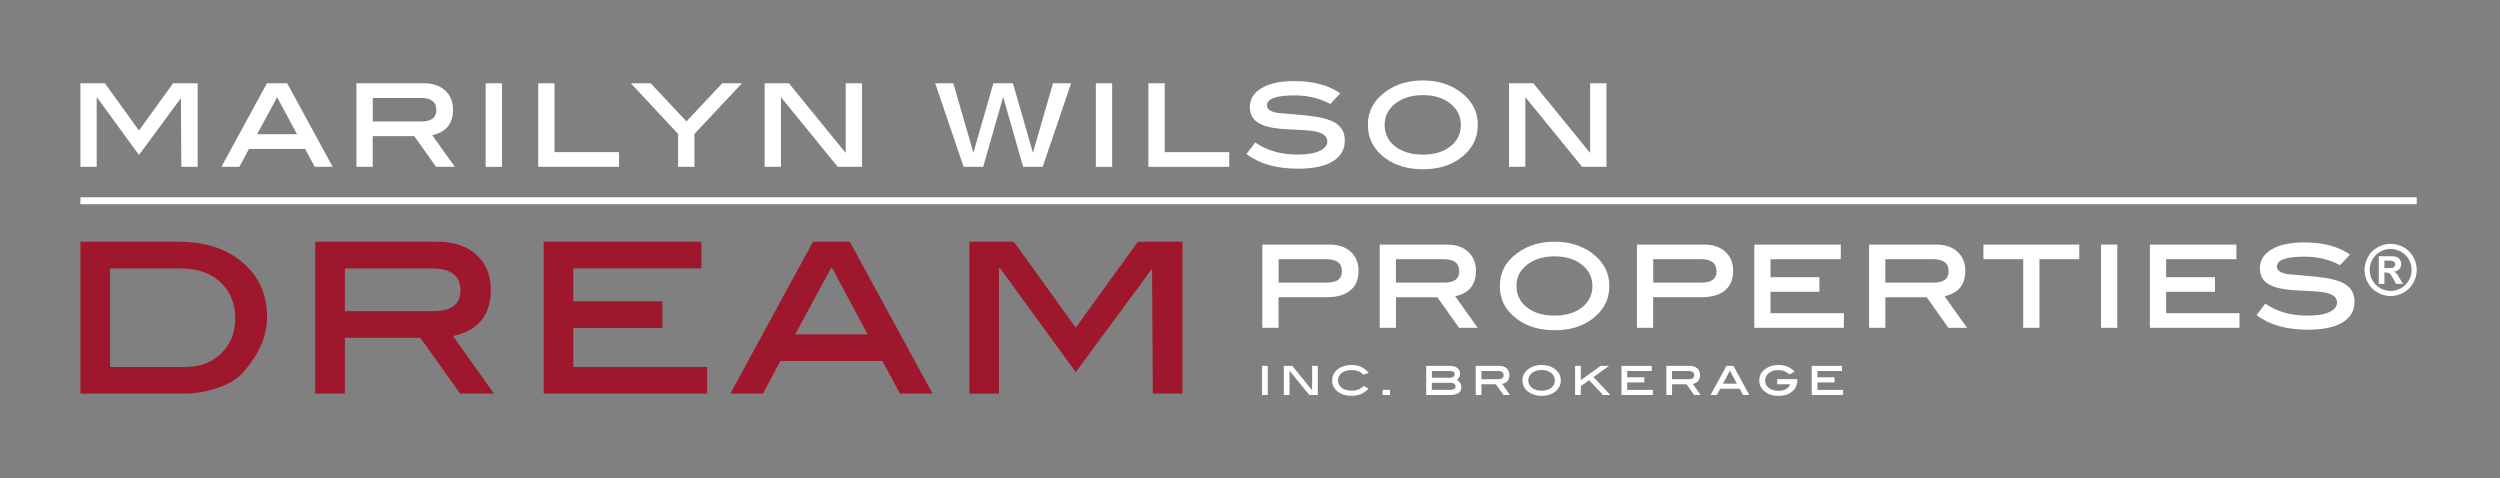 <?xml version="1.0" encoding="utf-8"?>
<!-- Generator: Adobe Illustrator 26.3.1, SVG Export Plug-In . SVG Version: 6.00 Build 0)  -->
<svg version="1.1" id="Layer_1" xmlns="http://www.w3.org/2000/svg" xmlns:xlink="http://www.w3.org/1999/xlink" x="0px" y="0px"
	 viewBox="0 0 777.17 148.68" style="enable-background:new 0 0 777.17 148.68;" xml:space="preserve">
<rect x="0" y="0" width="777.17" height="148.68" fill="#808080" stroke="none"/>
<style type="text/css">
	.Arched_x0020_Green{fill:url(#SVGID_1_);stroke:#FFFFFF;stroke-width:0.25;stroke-miterlimit:1;}
	.st0{fill:#FFFFFF;}
	.st1{fill:#9E172D;}
</style>
<linearGradient id="SVGID_1_" gradientUnits="userSpaceOnUse" x1="0" y1="0" x2="0.707" y2="-0.707">
	<stop  offset="0" style="stop-color:#20AC4B"/>
	<stop  offset="0.983" style="stop-color:#19361A"/>
</linearGradient>
<g>
	<rect x="25" y="61.32" class="st0" width="726.28" height="2.17"/>
</g>
<path class="st0" d="M61.44,51.86h-5.07l-0.13-21.37L43.2,48.18L30.19,30.32l-0.13,0.17v21.37H25V25.89h7.61L43.2,40.57l10.62-14.69
	h7.62V51.86z"/>
<path class="st0" d="M103.42,51.86h-5.58l-2.99-5.57H77.4l-2.99,5.57h-5.58l14.15-25.97h6.29L103.42,51.86z M92.32,41.72l-6.17-11.5
	l-6.22,11.5H92.32z"/>
<path class="st0" d="M141.38,51.86h-5.81l-6.8-9.54h-12.9v9.54h-5.07V25.89h20.99c2.76,0,4.95,0.75,6.59,2.24
	c1.63,1.49,2.45,3.49,2.45,6c0,4.31-2.15,6.94-6.46,7.9L141.38,51.86z M131.04,37.75c3.07,0,4.6-1.18,4.6-3.55
	c0-2.51-1.63-3.76-4.9-3.76h-14.86v7.31H131.04z"/>
<path class="st0" d="M156.04,51.86h-5.07V25.89h5.07V51.86z"/>
<path class="st0" d="M192.44,51.86h-25.13V25.89h5.07V47.3h20.06V51.86z"/>
<path class="st0" d="M230.65,25.89l-14.78,15.75v10.22h-5.07V41.64l-14.7-15.75h6.18l11.11,11.85l11.12-11.85H230.65z"/>
<path class="st0" d="M267.98,51.86h-7.56l-17.65-21.66v21.66h-5.07V25.89h7.55l17.66,21.67V25.89h5.07V51.86z"/>
<path class="st0" d="M332.97,25.89l-8.83,25.97h-6.08l-6.21-21.72l-6.21,21.72h-6.08l-8.83-25.97h5.62l6.25,21.58l6.21-21.58h6.08
	l6.21,21.58l6.25-21.58H332.97z"/>
<path class="st0" d="M345.73,51.86h-5.07V25.89h5.07V51.86z"/>
<path class="st0" d="M382.13,51.86H357V25.89h5.07V47.3h20.06V51.86z"/>
<path class="st0" d="M413.54,32.31c-3.38-1.77-7.05-2.66-11.02-2.66c-5.77,0-8.66,1.03-8.66,3.08c0,1.21,1.08,2,3.25,2.36
	c2.96,0.25,5.91,0.52,8.87,0.8c4.25,0.42,7.28,1.18,9.08,2.28c2,1.21,3,3.05,3,5.53c0,2.79-1.25,4.94-3.74,6.46
	c-2.49,1.52-6.1,2.28-10.83,2.28c-6.67,0-12.01-1.52-16-4.56l2.74-3.59c3.57,2.51,7.97,3.76,13.18,3.76c2.93,0,5.19-0.37,6.8-1.12
	c1.61-0.75,2.41-1.74,2.41-2.98c0-1.38-0.99-2.35-2.96-2.91c-1.1-0.31-2.8-0.52-5.11-0.63c-3.6-0.17-5.81-0.3-6.63-0.38
	c-3.21-0.31-5.57-1-7.09-2.07c-1.52-1.07-2.28-2.63-2.28-4.69c0-2.48,1.22-4.44,3.65-5.89c2.43-1.45,5.85-2.17,10.24-2.17
	c5.86,0,10.6,1.27,14.23,3.8L413.54,32.31z"/>
<path class="st0" d="M459.4,38.81c0,4.25-1.82,7.71-5.45,10.39c-3.1,2.28-6.97,3.42-11.61,3.42c-4.65,0-8.53-1.14-11.66-3.42
	c-3.63-2.65-5.45-6.11-5.45-10.39c0-4.22,1.83-7.66,5.49-10.3c3.21-2.34,7.08-3.5,11.61-3.5c4.5,0,8.36,1.17,11.57,3.5
	C457.57,31.18,459.4,34.61,459.4,38.81z M454.13,38.79c0-2.68-1.1-4.89-3.3-6.62c-2.2-1.74-5.03-2.6-8.5-2.6
	c-3.5,0-6.35,0.88-8.57,2.62c-2.21,1.75-3.32,3.95-3.32,6.6c0,2.77,1.09,5,3.26,6.71c2.17,1.71,5.05,2.56,8.63,2.56
	c3.55,0,6.41-0.85,8.57-2.56C453.05,43.79,454.13,41.55,454.13,38.79z"/>
<path class="st0" d="M499.39,51.86h-7.56l-17.65-21.66v21.66h-5.07V25.89h7.55l17.66,21.67V25.89h5.07V51.86z"/>
<path class="st1" d="M55.55,75.15c8.29,0,14.94,2.18,19.96,6.53c5.01,4.35,7.52,9.93,7.52,16.73c0,6.19-2.64,12.13-7.91,17.81
	c-1.49,1.64-3.84,3.04-7.06,4.22c-3.53,1.28-7.19,1.92-10.98,1.92H25V75.15H55.55z M57.7,114.07c4.5,0,8.2-1.41,11.09-4.24
	c2.89-2.83,4.34-6.43,4.34-10.8c0-4.68-1.54-8.45-4.61-11.3c-3.07-2.85-7.17-4.28-12.28-4.28H34.21v30.63H57.7z"/>
<path class="st1" d="M153.57,122.36h-10.55l-12.36-17.35h-23.45v17.35H98V75.15h38.15c5.01,0,9.01,1.36,11.97,4.07
	c2.97,2.71,4.45,6.35,4.45,10.9c0,7.83-3.91,12.61-11.74,14.35L153.57,122.36z M134.77,96.72c5.58,0,8.37-2.15,8.37-6.44
	c0-4.56-2.97-6.83-8.9-6.83h-27.02v13.28H134.77z"/>
<path class="st1" d="M219.82,122.36H169V75.15h49.05v8.29h-39.84v10.21h27.71v8.29h-27.71v12.13h41.6V122.36z"/>
<path class="st1" d="M289.9,122.36h-10.14l-5.43-10.13H242.6l-5.43,10.13h-10.14l25.71-47.21h11.44L289.9,122.36z M269.72,103.93
	l-11.21-20.91l-11.3,20.91H269.72z"/>
<path class="st1" d="M367.58,122.36h-9.21l-0.23-38.84l-23.72,32.17l-23.64-32.47l-0.23,0.31v38.84h-9.21V75.15h13.83l19.25,26.7
	l19.31-26.7h13.86V122.36z"/>
<g>
	<path class="st0" d="M394.1,122.79h-1.77v-9.05h1.77V122.79z"/>
	<path class="st0" d="M409.66,122.79h-2.64l-6.15-7.55v7.55h-1.77v-9.05h2.63l6.16,7.56v-7.56h1.77V122.79z"/>
	<path class="st0" d="M425.5,115.92l-1.62,0.56c-0.97-0.96-2.2-1.44-3.7-1.44c-1.29,0-2.31,0.3-3.08,0.89
		c-0.77,0.59-1.15,1.36-1.15,2.3c0,0.97,0.38,1.75,1.15,2.34c0.77,0.59,1.8,0.88,3.11,0.88c1.51,0,2.74-0.49,3.7-1.47l1.52,0.81
		c-1.33,1.5-3.09,2.25-5.26,2.25c-1.81,0-3.27-0.45-4.38-1.35c-1.11-0.9-1.67-2.05-1.67-3.45c0-1.46,0.63-2.65,1.9-3.58
		c1.1-0.8,2.45-1.21,4.05-1.21C422.32,113.45,424.13,114.27,425.5,115.92z"/>
	<path class="st0" d="M432.1,122.79h-2.28v-1.6h2.28V122.79z"/>
	<path class="st0" d="M452.83,118.11c0.96,0.49,1.44,1.24,1.44,2.24c0,1.63-1.18,2.44-3.55,2.44h-7.36v-9.05h7.45
		c0.96,0,1.72,0.23,2.27,0.69c0.55,0.46,0.82,1.07,0.82,1.83C453.9,117.02,453.54,117.64,452.83,118.11z M450.84,117.42
		c0.41,0,0.74-0.1,0.98-0.29c0.24-0.19,0.36-0.45,0.36-0.78c0-0.68-0.43-1.02-1.28-1.02h-5.77v2.09H450.84z M450.72,121.2
		c0.56,0,0.99-0.09,1.3-0.28c0.31-0.19,0.46-0.44,0.46-0.76c0-0.77-0.54-1.15-1.62-1.15h-5.74v2.19H450.72z"/>
	<path class="st0" d="M469.42,122.79h-2.02l-2.37-3.33h-4.5v3.33h-1.77v-9.05h7.32c0.96,0,1.73,0.26,2.3,0.78
		c0.57,0.52,0.85,1.22,0.85,2.09c0,1.5-0.75,2.42-2.25,2.75L469.42,122.79z M465.81,117.88c1.07,0,1.61-0.41,1.61-1.24
		c0-0.87-0.57-1.31-1.71-1.31h-5.18v2.55H465.81z"/>
	<path class="st0" d="M485.2,118.25c0,1.48-0.63,2.69-1.9,3.62c-1.08,0.79-2.43,1.19-4.05,1.19c-1.62,0-2.97-0.4-4.06-1.19
		c-1.27-0.92-1.9-2.13-1.9-3.62c0-1.47,0.64-2.67,1.91-3.59c1.12-0.81,2.47-1.22,4.05-1.22c1.57,0,2.91,0.41,4.03,1.22
		C484.56,115.59,485.2,116.78,485.2,118.25z M483.36,118.24c0-0.93-0.38-1.7-1.15-2.31c-0.77-0.6-1.76-0.91-2.96-0.91
		c-1.22,0-2.21,0.31-2.99,0.91c-0.77,0.61-1.16,1.38-1.16,2.3c0,0.96,0.38,1.74,1.14,2.34c0.76,0.6,1.76,0.89,3.01,0.89
		c1.24,0,2.23-0.3,2.99-0.89C482.99,119.98,483.36,119.2,483.36,118.24z"/>
	<path class="st0" d="M500.6,122.79h-2.28l-4.32-4.59l-2.58,1.85v2.74h-1.77v-9.05h1.77v4.43l6.17-4.43h2.62l-4.85,3.47
		L500.6,122.79z"/>
	<path class="st0" d="M513.82,122.79h-9.75v-9.05h9.41v1.59h-7.64v1.96h5.32v1.59h-5.32v2.33h7.98V122.79z"/>
	<path class="st0" d="M528.68,122.79h-2.02l-2.37-3.33h-4.5v3.33h-1.77v-9.05h7.32c0.96,0,1.73,0.26,2.3,0.78
		c0.57,0.52,0.85,1.22,0.85,2.09c0,1.5-0.75,2.42-2.25,2.75L528.68,122.79z M525.07,117.88c1.07,0,1.6-0.41,1.6-1.24
		c0-0.87-0.57-1.31-1.71-1.31h-5.18v2.55H525.07z"/>
	<path class="st0" d="M543.8,122.79h-1.94l-1.04-1.94h-6.08l-1.04,1.94h-1.94l4.93-9.05h2.19L543.8,122.79z M539.93,119.26
		l-2.15-4.01l-2.17,4.01H539.93z"/>
	<path class="st0" d="M558.75,117.85v0.28c0,1.47-0.54,2.66-1.61,3.57c-1.07,0.91-2.51,1.37-4.29,1.37c-1.61,0-2.96-0.4-4.05-1.19
		c-1.27-0.92-1.9-2.13-1.9-3.62c0-1.47,0.63-2.67,1.9-3.59c1.11-0.81,2.49-1.22,4.15-1.22c2,0,3.66,0.7,4.98,2.11l-1.67,0.82
		c-0.92-0.89-2.07-1.34-3.42-1.34c-1.2,0-2.19,0.31-2.96,0.91c-0.78,0.61-1.16,1.38-1.16,2.3c0,0.95,0.38,1.73,1.14,2.33
		c0.76,0.6,1.76,0.9,2.99,0.9c1.86,0,3.09-0.68,3.7-2.03h-4.08v-1.59H558.75z"/>
	<path class="st0" d="M572.96,122.79h-9.75v-9.05h9.41v1.59h-7.64v1.96h5.31v1.59h-5.31v2.33h7.98V122.79z"/>
	<path class="st0" d="M413.33,76.03c2.75,0,4.94,0.74,6.56,2.23c1.63,1.49,2.44,3.48,2.44,5.97c0,2.61-0.85,4.62-2.55,6.04
		c-1.7,1.42-4.13,2.12-7.3,2.12h-15.02v9.51h-5.05V76.03H413.33z M412.57,87.85c3.06,0,4.59-1.18,4.59-3.53
		c0-2.5-1.63-3.75-4.88-3.75h-14.81v7.28H412.57z"/>
	<path class="st0" d="M459.36,101.91h-5.78l-6.77-9.51h-12.85v9.51h-5.05V76.03h20.91c2.75,0,4.94,0.74,6.56,2.23
		c1.63,1.49,2.44,3.48,2.44,5.97c0,4.29-2.15,6.91-6.44,7.87L459.36,101.91z M449.05,87.85c3.06,0,4.59-1.18,4.59-3.53
		c0-2.5-1.63-3.75-4.88-3.75h-14.81v7.28H449.05z"/>
	<path class="st0" d="M500.29,88.9c0,4.24-1.81,7.69-5.43,10.35c-3.09,2.27-6.94,3.41-11.57,3.41c-4.63,0-8.5-1.14-11.61-3.41
		c-3.62-2.64-5.43-6.09-5.43-10.35c0-4.21,1.82-7.63,5.47-10.27c3.2-2.33,7.05-3.49,11.57-3.49c4.49,0,8.33,1.16,11.53,3.49
		C498.47,81.3,500.29,84.73,500.29,88.9z M495.03,88.88c0-2.67-1.1-4.87-3.29-6.6c-2.19-1.73-5.02-2.59-8.47-2.59
		c-3.48,0-6.33,0.87-8.54,2.61c-2.21,1.74-3.31,3.94-3.31,6.58c0,2.75,1.08,4.98,3.25,6.68c2.16,1.7,5.03,2.55,8.6,2.55
		c3.54,0,6.38-0.85,8.53-2.55C493.96,93.87,495.03,91.64,495.03,88.88z"/>
	<path class="st0" d="M529.79,76.03c2.75,0,4.94,0.74,6.56,2.23c1.63,1.49,2.44,3.48,2.44,5.97c0,2.61-0.85,4.62-2.55,6.04
		c-1.7,1.42-4.13,2.12-7.3,2.12h-15.02v9.51h-5.05V76.03H529.79z M529.03,87.85c3.06,0,4.59-1.18,4.59-3.53
		c0-2.5-1.63-3.75-4.88-3.75h-14.81v7.28H529.03z"/>
	<path class="st0" d="M573.21,101.91h-27.85V76.03h26.89v4.54H550.4v5.6h15.19v4.54H550.4v6.65h22.8V101.91z"/>
	<path class="st0" d="M611.49,101.91h-5.78l-6.77-9.51h-12.85v9.51h-5.05V76.03h20.91c2.75,0,4.94,0.74,6.56,2.23
		c1.63,1.49,2.44,3.48,2.44,5.97c0,4.29-2.15,6.91-6.44,7.87L611.49,101.91z M601.18,87.85c3.06,0,4.59-1.18,4.59-3.53
		c0-2.5-1.63-3.75-4.88-3.75h-14.81v7.28H601.18z"/>
	<path class="st0" d="M646.37,80.57H634v21.33h-5.05V80.57h-12.37v-4.54h29.79V80.57z"/>
	<path class="st0" d="M658.19,101.91h-5.05V76.03h5.05V101.91z"/>
	<path class="st0" d="M696.18,101.91h-27.85V76.03h26.89v4.54h-21.84v5.6h15.19v4.54h-15.19v6.65h22.8V101.91z"/>
	<path class="st0" d="M727.44,82.43c-3.37-1.77-7.03-2.65-10.98-2.65c-5.75,0-8.63,1.02-8.63,3.07c0,1.21,1.08,1.99,3.24,2.36
		c2.95,0.25,5.89,0.52,8.84,0.8c4.23,0.42,7.25,1.18,9.05,2.27c1.99,1.21,2.99,3.04,2.99,5.51c0,2.78-1.24,4.92-3.72,6.44
		c-2.48,1.51-6.08,2.27-10.79,2.27c-6.65,0-11.96-1.51-15.95-4.54l2.73-3.58c3.56,2.5,7.94,3.74,13.13,3.74
		c2.92,0,5.17-0.37,6.77-1.11c1.6-0.74,2.4-1.73,2.4-2.97c0-1.37-0.98-2.34-2.95-2.9c-1.09-0.31-2.79-0.52-5.09-0.63
		c-3.59-0.17-5.79-0.29-6.61-0.38c-3.2-0.31-5.55-1-7.07-2.06s-2.27-2.62-2.27-4.67c0-2.47,1.21-4.42,3.64-5.87
		c2.43-1.44,5.83-2.17,10.2-2.17c5.83,0,10.56,1.26,14.18,3.79L727.44,82.43z"/>
	<path class="st0" d="M743.16,75.8c1.39,0,2.73,0.35,4.01,1.04c1.28,0.7,2.29,1.69,3.02,2.99c0.73,1.3,1.1,2.66,1.1,4.08
		c0,1.41-0.36,2.76-1.08,4.04c-0.72,1.28-1.72,2.28-3,3c-1.28,0.72-2.63,1.08-4.04,1.08c-1.41,0-2.76-0.36-4.04-1.08
		c-1.28-0.72-2.28-1.72-3-3c-0.72-1.28-1.08-2.63-1.08-4.04c0-1.42,0.37-2.78,1.1-4.08c0.73-1.3,1.74-2.3,3.02-2.99
		C740.43,76.15,741.77,75.8,743.16,75.8z M743.17,77.39c-1.12,0-2.19,0.28-3.21,0.84c-1.03,0.56-1.83,1.36-2.42,2.4
		c-0.59,1.04-0.89,2.14-0.89,3.28c0,1.14,0.29,2.22,0.87,3.25c0.57,1.03,1.38,1.83,2.41,2.41c1.03,0.58,2.11,0.87,3.24,0.87
		c1.14,0,2.22-0.29,3.25-0.87c1.03-0.58,1.83-1.38,2.41-2.41c0.58-1.03,0.87-2.11,0.87-3.25c0-1.14-0.3-2.24-0.88-3.28
		c-0.59-1.04-1.4-1.84-2.43-2.4C745.36,77.67,744.28,77.39,743.17,77.39z M739.49,88.25v-8.6h1.75c1.64,0,2.56,0.01,2.76,0.02
		c0.58,0.05,1.03,0.16,1.35,0.34c0.32,0.18,0.59,0.45,0.8,0.83c0.22,0.37,0.32,0.78,0.32,1.23c0,0.62-0.2,1.15-0.61,1.59
		c-0.4,0.44-0.97,0.71-1.7,0.82c0.26,0.1,0.46,0.21,0.6,0.32c0.14,0.12,0.33,0.34,0.58,0.66c0.06,0.08,0.28,0.43,0.64,1.05
		l1.01,1.74h-2.16l-0.72-1.4c-0.49-0.94-0.89-1.52-1.21-1.77c-0.32-0.24-0.72-0.36-1.21-0.36h-0.46v3.53H739.49z M741.23,83.36h0.71
		c1.01,0,1.64-0.04,1.88-0.12c0.24-0.08,0.44-0.21,0.58-0.41c0.14-0.19,0.21-0.41,0.21-0.66c0-0.24-0.07-0.45-0.21-0.64
		c-0.14-0.19-0.33-0.32-0.59-0.4c-0.25-0.08-0.88-0.12-1.87-0.12h-0.71V83.36z"/>
</g>
</svg>
